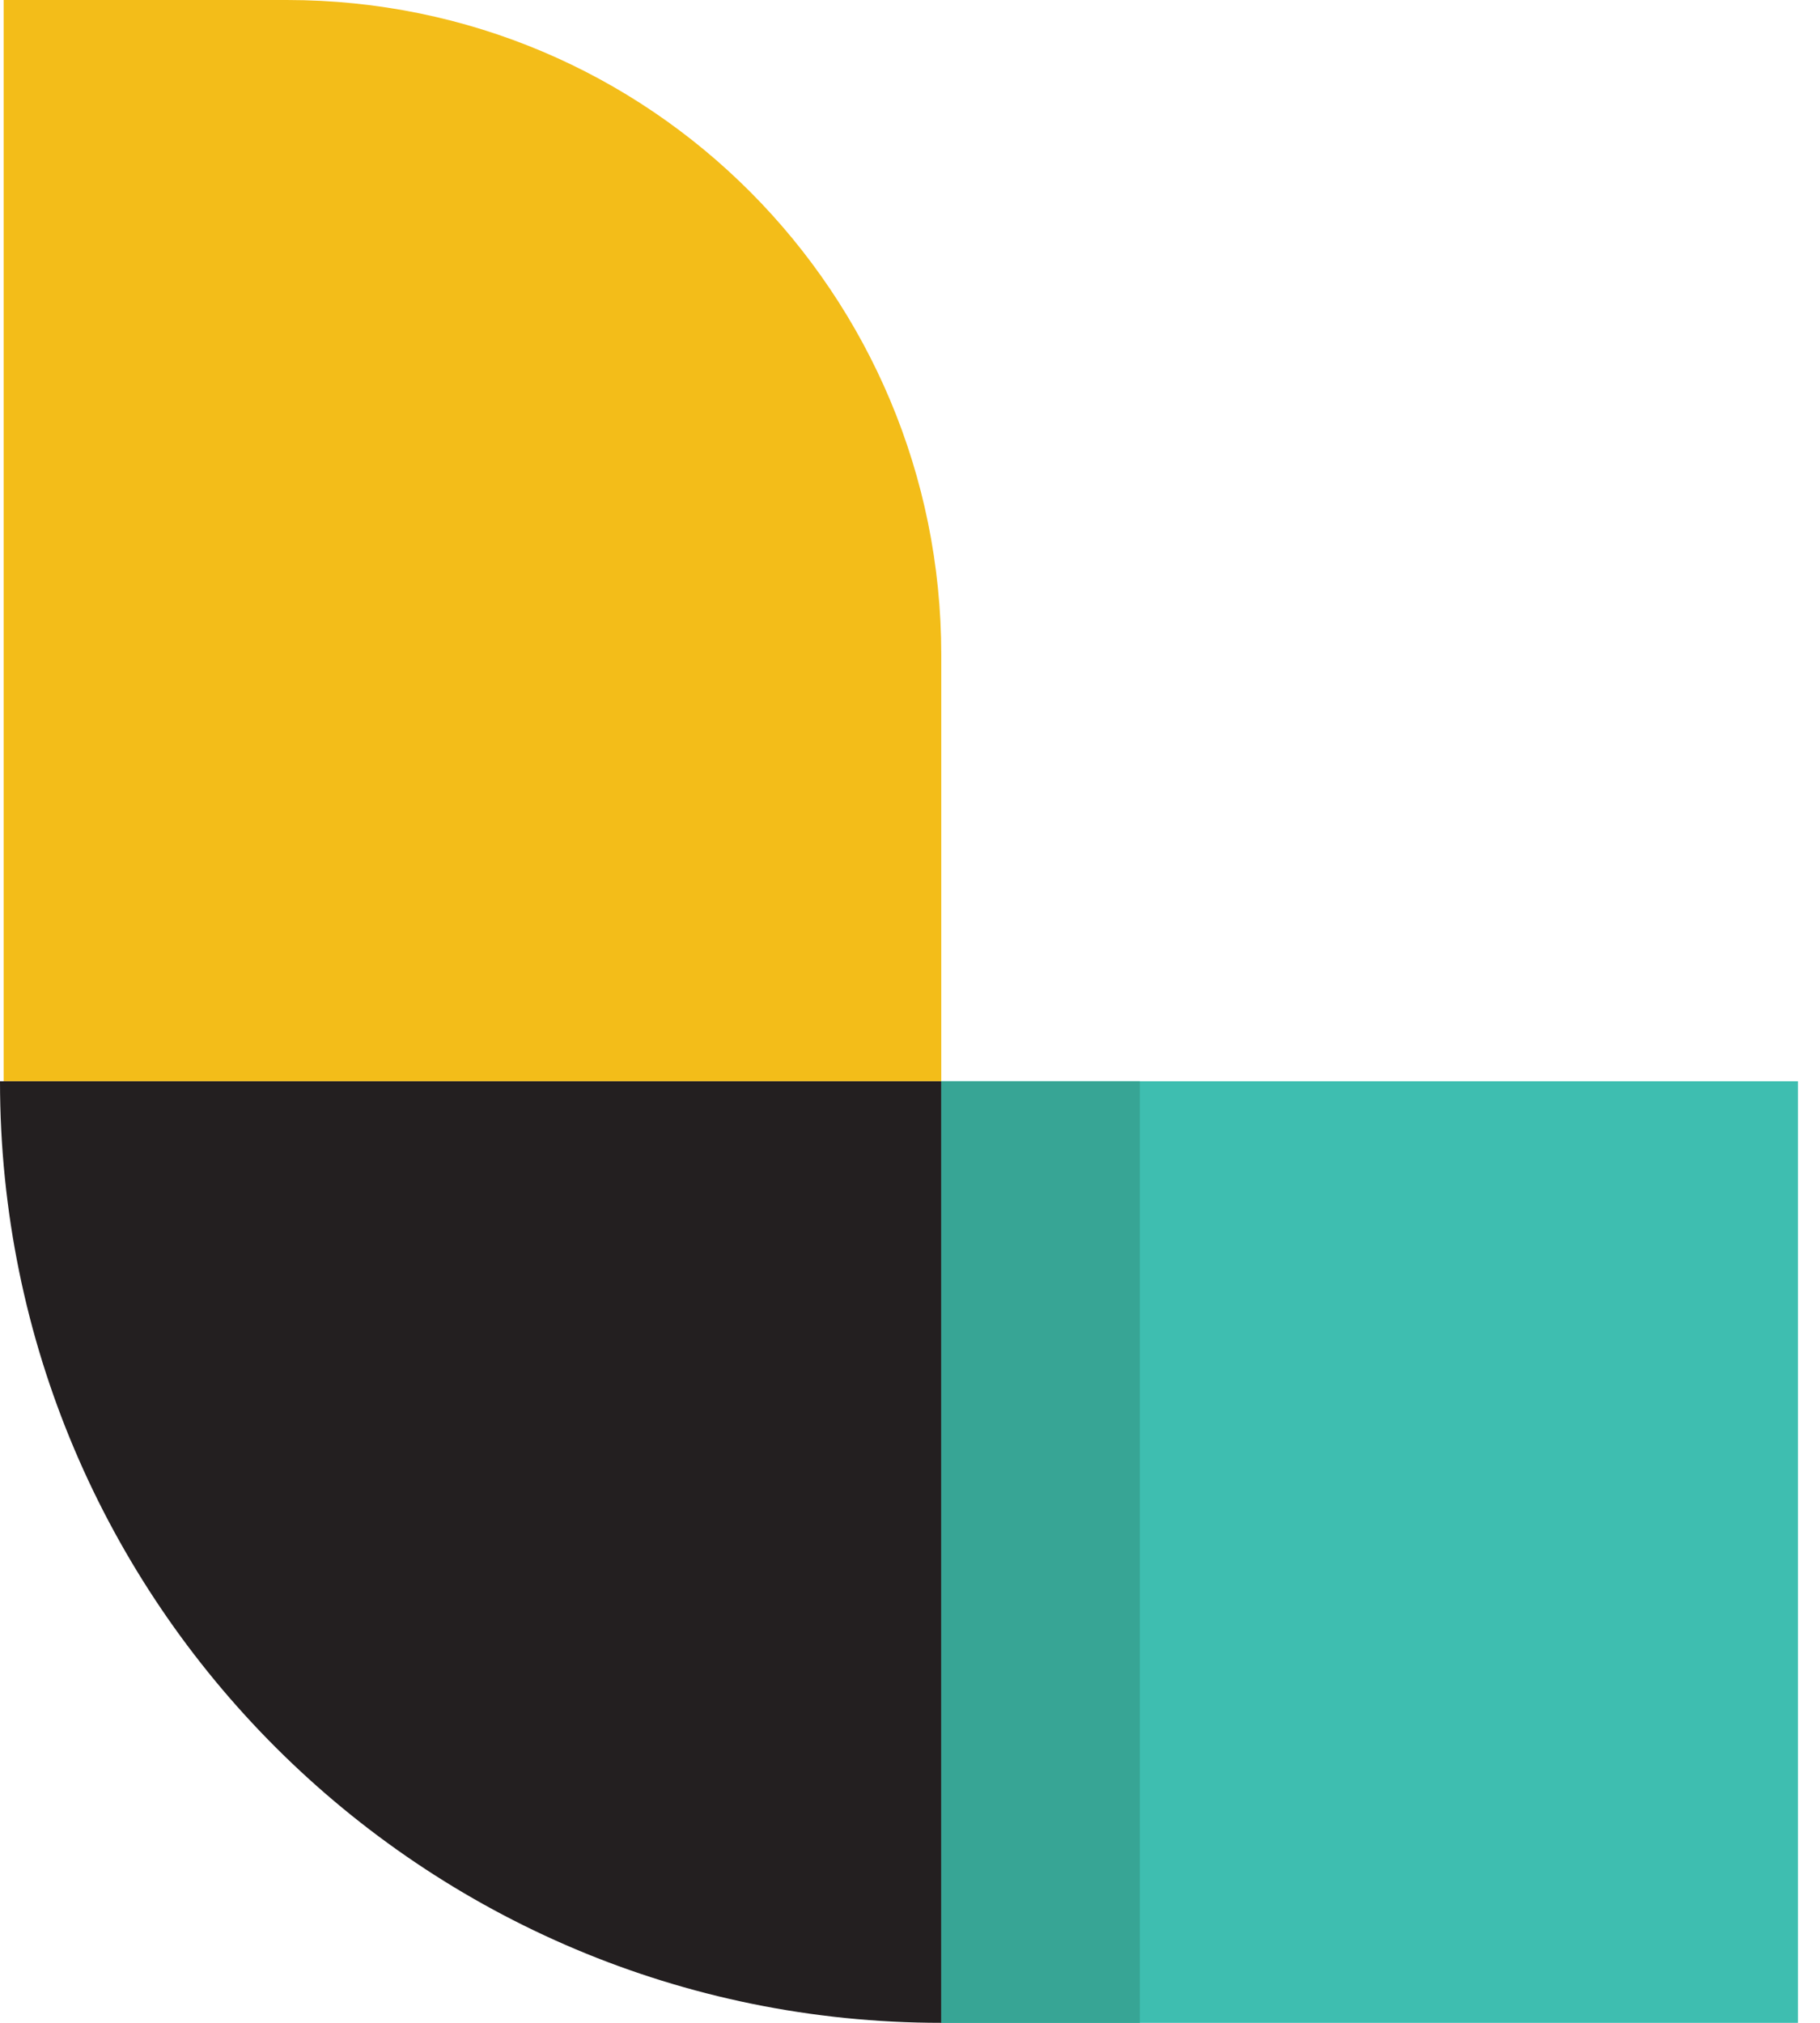 <svg width="45" height="50" viewBox="0 0 45 50" fill="none" xmlns="http://www.w3.org/2000/svg">
<path d="M23.273 26.727H0.091V0H7.091C16.091 0 23.273 7.273 23.273 16.182V26.727Z" fill="#F3BD19"/>
<path d="M23.273 50C10.454 50 0 39.636 0 26.727H23.273V50Z" fill="#231F20"/>
<path d="M23.273 26.727H44.455V50H23.273V26.727Z" fill="#3EBEB0"/>
<path d="M23.273 26.727H28.182V50H23.273V26.727Z" fill="#37A595"/>
</svg>
